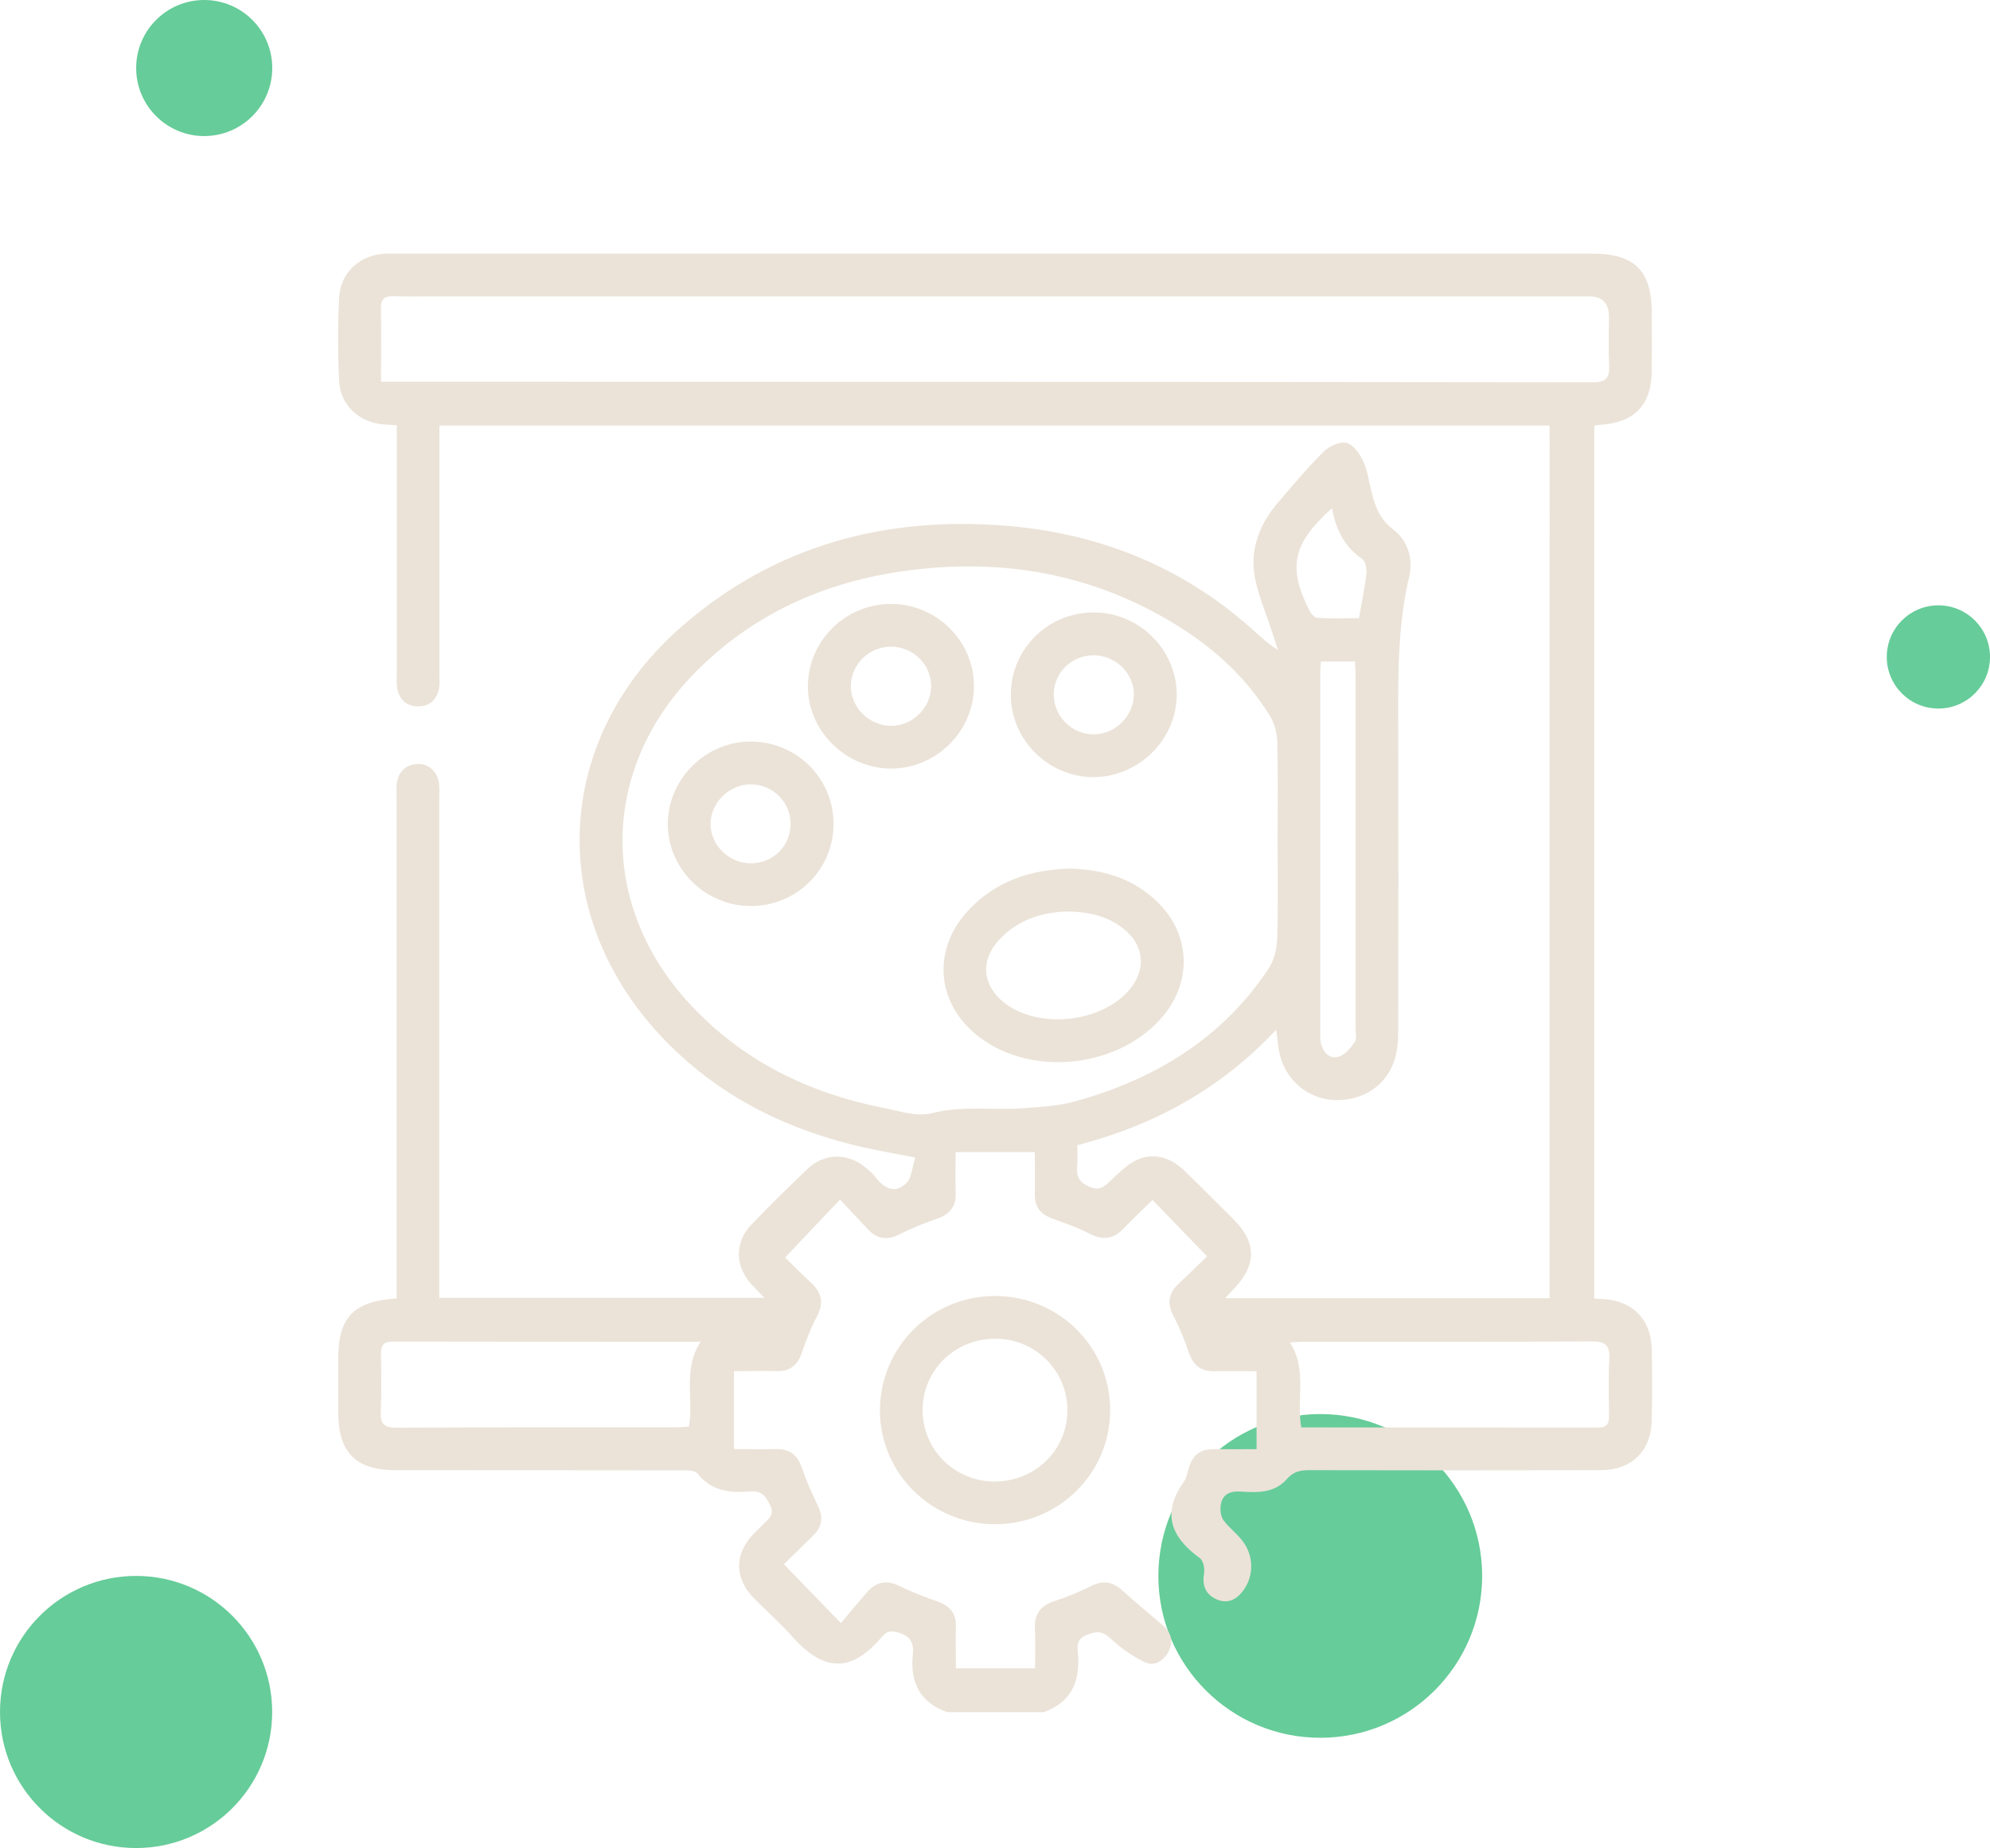 <svg xmlns="http://www.w3.org/2000/svg" id="Calque_2" data-name="Calque 2" viewBox="0 0 229 212.7"><defs><style>      .cls-1 {        fill: #6c9;      }      .cls-2 {        fill: #ebe3d8;      }    </style></defs><g id="Calque_1-2" data-name="Calque 1"><g><circle class="cls-1" cx="23.5" cy="7.83" r="7.83"></circle><circle class="cls-1" cx="15.66" cy="197.04" r="15.66"></circle><circle class="cls-1" cx="223.06" cy="75.61" r="5.94"></circle><circle class="cls-1" cx="151.93" cy="181.38" r="18.63"></circle><g><path class="cls-2" d="m108.93,197.04c-3.08-1.13-4.22-3.43-3.89-6.57.14-1.29-.18-2.1-1.56-2.54-.87-.28-1.39-.24-1.97.44-3.35,3.95-6.5,4.32-10.35-.02-1.37-1.55-2.95-2.92-4.4-4.4-2.27-2.33-2.28-5.04-.05-7.4.38-.4.78-.77,1.16-1.16.6-.6,1.3-1.03.74-2.18-.51-1.05-.98-1.65-2.26-1.55-2.28.18-4.48,0-6.08-2.06-.27-.35-1.09-.37-1.65-.37-11.04-.02-22.07-.01-33.11-.02-4.55,0-6.57-2.03-6.59-6.6,0-2.08,0-4.15,0-6.23,0-4.76,1.75-6.61,6.72-6.94,0-.62,0-1.25,0-1.89,0-18.63,0-37.26,0-55.89,0-.49-.04-.99.02-1.47.18-1.38,1.01-2.16,2.38-2.26,1.28-.09,2.35.93,2.49,2.32.05.49.02.98.02,1.47,0,18.52,0,37.04,0,55.56,0,.65,0,1.31,0,2.1h37.41c-.56-.59-1.03-1.06-1.48-1.55-1.93-2.11-1.96-4.88.02-6.92,2.09-2.16,4.22-4.28,6.4-6.35,2.01-1.91,4.73-1.9,6.82-.09.33.29.68.57.94.91.99,1.31,2.24,2.12,3.61.82.66-.63.7-1.9,1.05-2.97-2.66-.53-4.91-.9-7.13-1.45-8.56-2.13-16.13-6.1-22.19-12.59-13.32-14.26-12.23-34.4,2.59-47.21,10.67-9.23,23.28-12.58,37.14-11.47,10.28.82,19.54,4.38,27.46,11.12,1.24,1.05,2.38,2.22,3.89,3.21-.22-.66-.44-1.31-.65-1.98-.72-2.27-1.74-4.49-2.09-6.82-.46-3.11.75-5.91,2.8-8.29,1.68-1.94,3.32-3.93,5.14-5.73.65-.64,1.87-1.23,2.65-1.05.78.17,1.53,1.24,1.93,2.09.51,1.06.66,2.3.95,3.46.41,1.7.93,3.21,2.49,4.4,1.69,1.28,2.36,3.36,1.86,5.46-1.38,5.86-1.27,11.81-1.26,17.76.03,11.47.02,22.95,0,34.42,0,1.13-.08,2.32-.41,3.39-.95,3.06-3.79,4.85-7.09,4.65-3.01-.19-5.54-2.39-6.17-5.43-.16-.78-.22-1.59-.37-2.66-6.36,6.82-14.06,11.01-22.89,13.3,0,.88.05,1.64-.01,2.39-.09,1.12.12,1.81,1.34,2.36,1.32.59,1.85-.06,2.61-.77.83-.78,1.66-1.62,2.64-2.15,1.91-1.03,3.99-.58,5.7,1.06,1.93,1.86,3.82,3.76,5.71,5.65,2.66,2.66,2.66,5.27.04,7.98-.29.3-.56.6-1,1.08h37.32V48.98H50.57c0,.56,0,1.13,0,1.7,0,9.01,0,18.03,0,27.04,0,.49.05,1-.04,1.47-.27,1.35-1.09,2.15-2.5,2.11-1.33-.04-2.1-.83-2.33-2.11-.09-.48-.04-.98-.04-1.47,0-8.96,0-17.92,0-26.88,0-.59,0-1.18,0-1.9-.55-.03-.97-.05-1.38-.08-2.9-.18-5.13-2.18-5.26-5.06-.15-3.16-.15-6.34,0-9.5.13-2.95,2.43-5,5.39-5.11.44-.02.87,0,1.31,0,45.84,0,91.68,0,137.52,0,4.88,0,6.84,1.96,6.84,6.85,0,2.24.02,4.48,0,6.72-.05,3.87-2.04,5.91-5.92,6.13-.21.01-.41.05-.7.09v100.48c.41.02.73.04,1.05.06,3.33.18,5.47,2.3,5.56,5.66.07,2.78.07,5.57,0,8.36-.09,3.5-2.32,5.66-5.85,5.67-11.2.03-22.4.02-33.6,0-1.04,0-1.82.19-2.55,1.04-1.36,1.56-3.3,1.56-5.17,1.43-1.34-.1-2.28.26-2.44,1.67-.06.53.04,1.22.35,1.64.61.83,1.47,1.47,2.11,2.28,1.42,1.79,1.41,4.2.05,5.92-.8,1.01-1.82,1.43-3.03.86-1.25-.59-1.61-1.61-1.38-2.99.09-.55-.1-1.45-.49-1.73-3.32-2.4-4.42-5.17-1.84-8.79.33-.47.43-1.11.61-1.69.42-1.38,1.32-2.07,2.78-2.06,1.63.02,3.26,0,4.98,0v-8.97c-1.66,0-3.28-.03-4.9,0-1.53.03-2.4-.7-2.89-2.13-.49-1.44-1.06-2.87-1.77-4.22-.79-1.51-.54-2.69.67-3.8,1.12-1.03,2.19-2.11,3.19-3.07-2.12-2.19-4.12-4.26-6.27-6.49-1.09,1.07-2.23,2.13-3.3,3.26-1.19,1.26-2.42,1.41-3.97.61-1.35-.7-2.8-1.2-4.24-1.72-1.34-.48-2.07-1.32-2.04-2.8.04-1.58,0-3.16,0-4.86h-9.11c0,1.51-.05,3.07.01,4.63.06,1.61-.64,2.52-2.15,3.04-1.49.51-2.96,1.12-4.37,1.82-1.38.68-2.52.52-3.55-.57-1.09-1.15-2.17-2.31-3.24-3.46-2.18,2.31-4.19,4.42-6.32,6.67.8.79,1.85,1.87,2.97,2.89,1.27,1.16,1.51,2.38.67,3.94-.72,1.34-1.24,2.79-1.75,4.22-.49,1.35-1.34,2.06-2.8,2.03-1.63-.03-3.25,0-4.97,0v8.97c1.62,0,3.19.03,4.76,0,1.58-.04,2.53.63,3.05,2.16.5,1.49,1.15,2.95,1.84,4.36.64,1.31.5,2.41-.53,3.42-1.16,1.14-2.32,2.28-3.38,3.32,2.12,2.19,4.13,4.26,6.56,6.77.99-1.18,1.99-2.39,3.02-3.57,1.08-1.24,2.3-1.42,3.81-.66,1.4.71,2.9,1.24,4.39,1.78,1.34.49,2.05,1.34,2.01,2.81-.04,1.58,0,3.15,0,4.85h9.11c0-1.48.06-2.99-.02-4.49-.09-1.74.63-2.74,2.3-3.27,1.45-.46,2.86-1.06,4.23-1.74,1.38-.68,2.46-.46,3.57.56,1.51,1.39,3.13,2.67,4.67,4.03.93.82,1.18,1.85.62,2.96-.55,1.09-1.62,1.77-2.71,1.25-1.44-.68-2.8-1.64-3.96-2.73-.92-.86-1.59-.87-2.69-.45-1.11.42-1.18,1.12-1.09,2.02.31,3.21-.63,5.71-3.9,6.9h-11.15Zm38.09-100.25c0-3.82.06-7.65-.04-11.47-.03-1.02-.36-2.16-.9-3.02-2.5-4-5.84-7.21-9.77-9.77-9.82-6.39-20.63-8.4-32.11-6.83-9.33,1.27-17.61,4.97-24.29,11.79-10.81,11.04-11.05,26.65-.58,38.01,6.07,6.58,13.71,10.31,22.4,12.03,1.81.36,3.82,1.03,5.48.6,3.6-.94,7.17-.29,10.73-.59,1.89-.16,3.83-.24,5.64-.74,9.18-2.51,16.96-7.18,22.35-15.23.65-.96,1-2.29,1.04-3.47.13-3.76.05-7.54.05-11.31ZM43.86,43.93c1.34,0,2.52,0,3.71,0,45.24.01,90.48.01,135.71.07,1.6,0,1.96-.56,1.89-1.98-.09-1.85-.02-3.71-.02-5.57q0-2.34-2.3-2.34c-44.31,0-88.62,0-132.93,0-1.53,0-3.06.05-4.59-.02-1.03-.04-1.51.27-1.49,1.37.04,2.67.01,5.34.01,8.47Zm36.77,110.5c-12,0-23.72,0-35.45-.02-1.01,0-1.35.4-1.34,1.36.03,2.24.08,4.48-.02,6.71-.07,1.45.42,1.85,1.86,1.84,10.75-.06,21.49-.03,32.24-.04.47,0,.94-.07,1.37-.1.55-3.25-.74-6.58,1.34-9.76Zm69.1,9.86c11.46,0,22.85,0,34.25.01.99,0,1.18-.51,1.18-1.34-.02-2.18-.09-4.37.03-6.54.08-1.57-.43-2.04-2.02-2.03-11.07.07-22.15.03-33.22.04-.46,0-.91.05-1.52.08,2.03,3.09.73,6.43,1.31,9.77Zm2.27-88.16c-.03.5-.07.82-.07,1.14,0,13.92,0,27.84,0,41.76,0,.33-.01.66.06.98.25,1.09.96,1.91,2.06,1.61.73-.2,1.36-1.01,1.85-1.68.24-.33.1-.95.1-1.44,0-13.54,0-27.08,0-40.61,0-.58-.05-1.15-.08-1.76h-3.91Zm1.28-17.64c-4.53,4.07-5.1,6.76-2.64,11.69.19.38.6.91.93.93,1.6.1,3.22.04,4.81.04.32-1.83.67-3.43.85-5.05.07-.57-.07-1.48-.45-1.74-2.02-1.38-3.04-3.33-3.5-5.87Z"></path><path class="cls-2" d="m127.75,162.3c0,7.29-5.93,13.14-13.29,13.13-7.34-.02-13.27-5.95-13.2-13.22.07-7.24,5.94-13.03,13.21-13.05,7.36-.01,13.29,5.86,13.28,13.14Zm-13.31,8.21c4.68.02,8.41-3.64,8.39-8.23-.01-4.53-3.68-8.18-8.27-8.2-4.67-.02-8.41,3.64-8.39,8.24.01,4.54,3.68,8.18,8.27,8.2Z"></path><path class="cls-2" d="m123.05,99.97c4.03.1,7.55,1.19,10.35,4.05,3.55,3.64,3.75,8.84.55,12.79-4.89,6.03-15.01,7.27-21.21,2.59-4.98-3.76-5.58-10.01-1.34-14.59,3.16-3.42,7.24-4.71,11.66-4.84Zm-.21,4.93c-2.88.09-5.7.92-7.87,3.27-2.2,2.38-1.93,5.26.61,7.25,3.97,3.1,11.28,2.29,14.45-1.59,1.89-2.31,1.63-5.04-.7-6.9-1.82-1.46-3.96-1.99-6.48-2.02Z"></path><path class="cls-2" d="m102.6,69.51c5.22.03,9.5,4.31,9.48,9.49-.02,5.17-4.33,9.45-9.54,9.46-5.25,0-9.67-4.42-9.57-9.6.1-5.22,4.38-9.38,9.63-9.35Zm4.55,9.45c0-2.49-2.09-4.54-4.63-4.53-2.53,0-4.61,2.06-4.61,4.55,0,2.46,2.14,4.56,4.63,4.56,2.5,0,4.61-2.11,4.61-4.58Z"></path><path class="cls-2" d="m125.88,70.49c5.22.01,9.52,4.27,9.53,9.44.01,5.14-4.31,9.46-9.51,9.51-5.26.04-9.63-4.32-9.58-9.56.05-5.23,4.29-9.4,9.55-9.39Zm-4.62,9.4c-.03,2.5,2.02,4.59,4.53,4.63,2.48.04,4.64-2.05,4.69-4.51.05-2.46-2.05-4.56-4.57-4.59-2.55-.03-4.62,1.96-4.65,4.47Z"></path><path class="cls-2" d="m95.92,94.87c-.03,5.24-4.25,9.41-9.52,9.41-5.29,0-9.64-4.36-9.55-9.58.08-5.17,4.47-9.42,9.65-9.35,5.26.06,9.45,4.31,9.42,9.53Zm-9.53-4.6c-2.49.01-4.63,2.13-4.62,4.57.01,2.47,2.12,4.52,4.64,4.52,2.56,0,4.57-2.01,4.57-4.54,0-2.51-2.08-4.56-4.6-4.54Z"></path></g></g></g></svg>